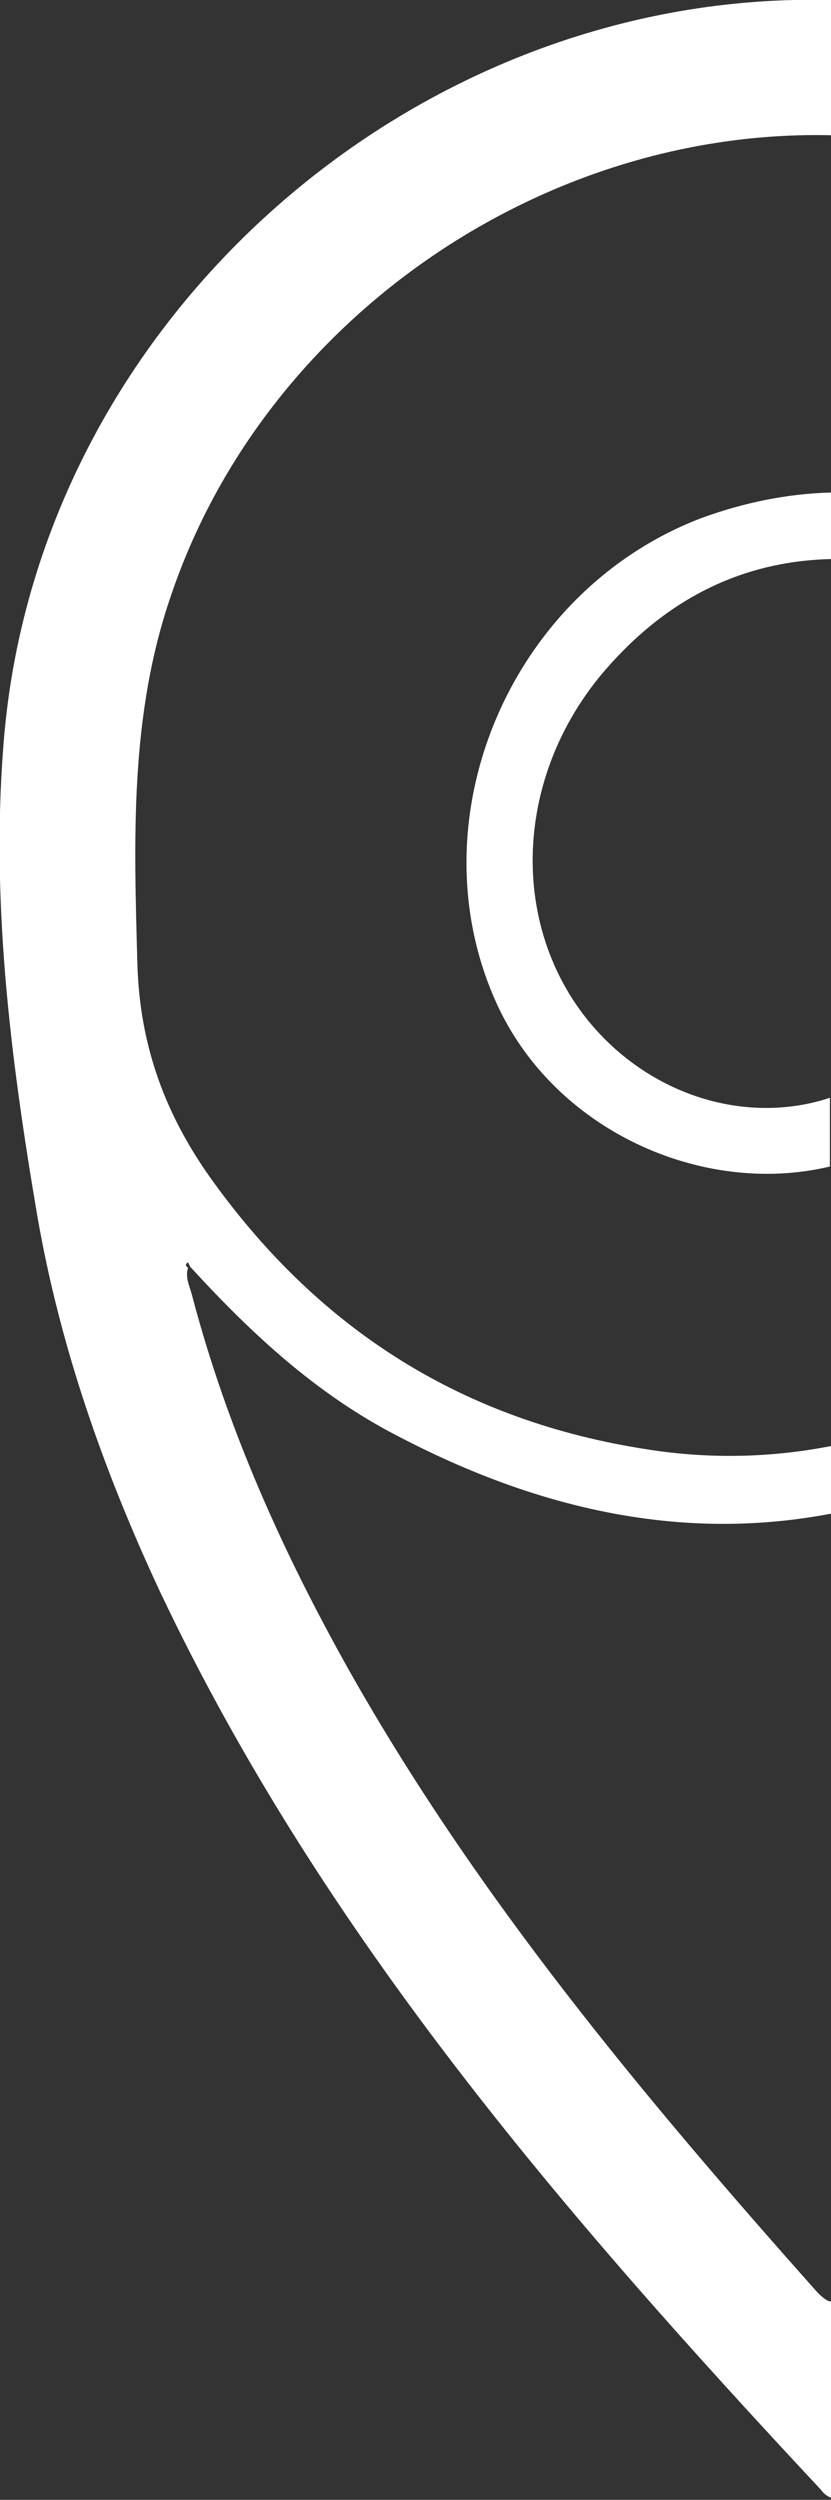<?xml version="1.0" encoding="utf-8"?>
<!-- Generator: Adobe Illustrator 27.9.0, SVG Export Plug-In . SVG Version: 6.00 Build 0)  -->
<svg version="1.1" id="Layer_1" xmlns="http://www.w3.org/2000/svg" xmlns:xlink="http://www.w3.org/1999/xlink" x="0px" y="0px"
	 viewBox="0 0 73.8 221.8" style="enable-background:new 0 0 73.8 221.8;" xml:space="preserve">
<rect x="0" y="0" width="73.8" height="221.8" fill="#333333" stroke="none"/>
<style type="text/css">
	.st0{fill:#FFFFFF;}
</style>
<g>
	<path class="st0" d="M73.8,204.2c-0.3,0-0.7-0.3-1.2-0.8c-15.4-17.3-30.2-35-41.6-55.2c-5.9-10.5-10.8-21.4-13.9-33.1
		c-0.2-0.9-0.7-1.7-0.4-2.6c-0.2-0.2-0.3-0.3,0-0.5c0,0,0.1,0.2,0.2,0.4c5.4,5.9,11.2,11.3,18.4,15c12.6,6.6,25.4,9.4,38.5,6.9v-6
		c-5.1,1-10.6,1.2-16.3,0.3c-16.3-2.5-29-10.5-38.6-23.8c-4.2-5.8-6.5-12-6.7-19.3c-0.3-11-0.7-22,3-32.7
		c8.3-24.5,33-41.4,58.6-40.8V0C37.1-0.9,3.8,28,0.4,65c-1.3,14.4,0.5,28.7,2.9,42.8c2,11.6,5.9,22.7,10.9,33.4
		c14.4,30.4,36,55.4,58.7,79.7c0.3,0.4,0.6,0.6,0.9,0.7V204.2z"/>
	<path class="st0" d="M62.2,46c-16.9,6.5-25.4,26.6-18.2,42.8c5.1,11.5,18.4,17.4,29.7,14.7v-6.1c-6,2-13.2,0.7-18.8-4.1
		c-9.4-8.1-10.2-22.7-1.7-33.2c5.7-6.9,12.6-10.3,20.6-10.5v-5.9C69.9,43.8,66,44.6,62.2,46z"/>
</g>
</svg>
